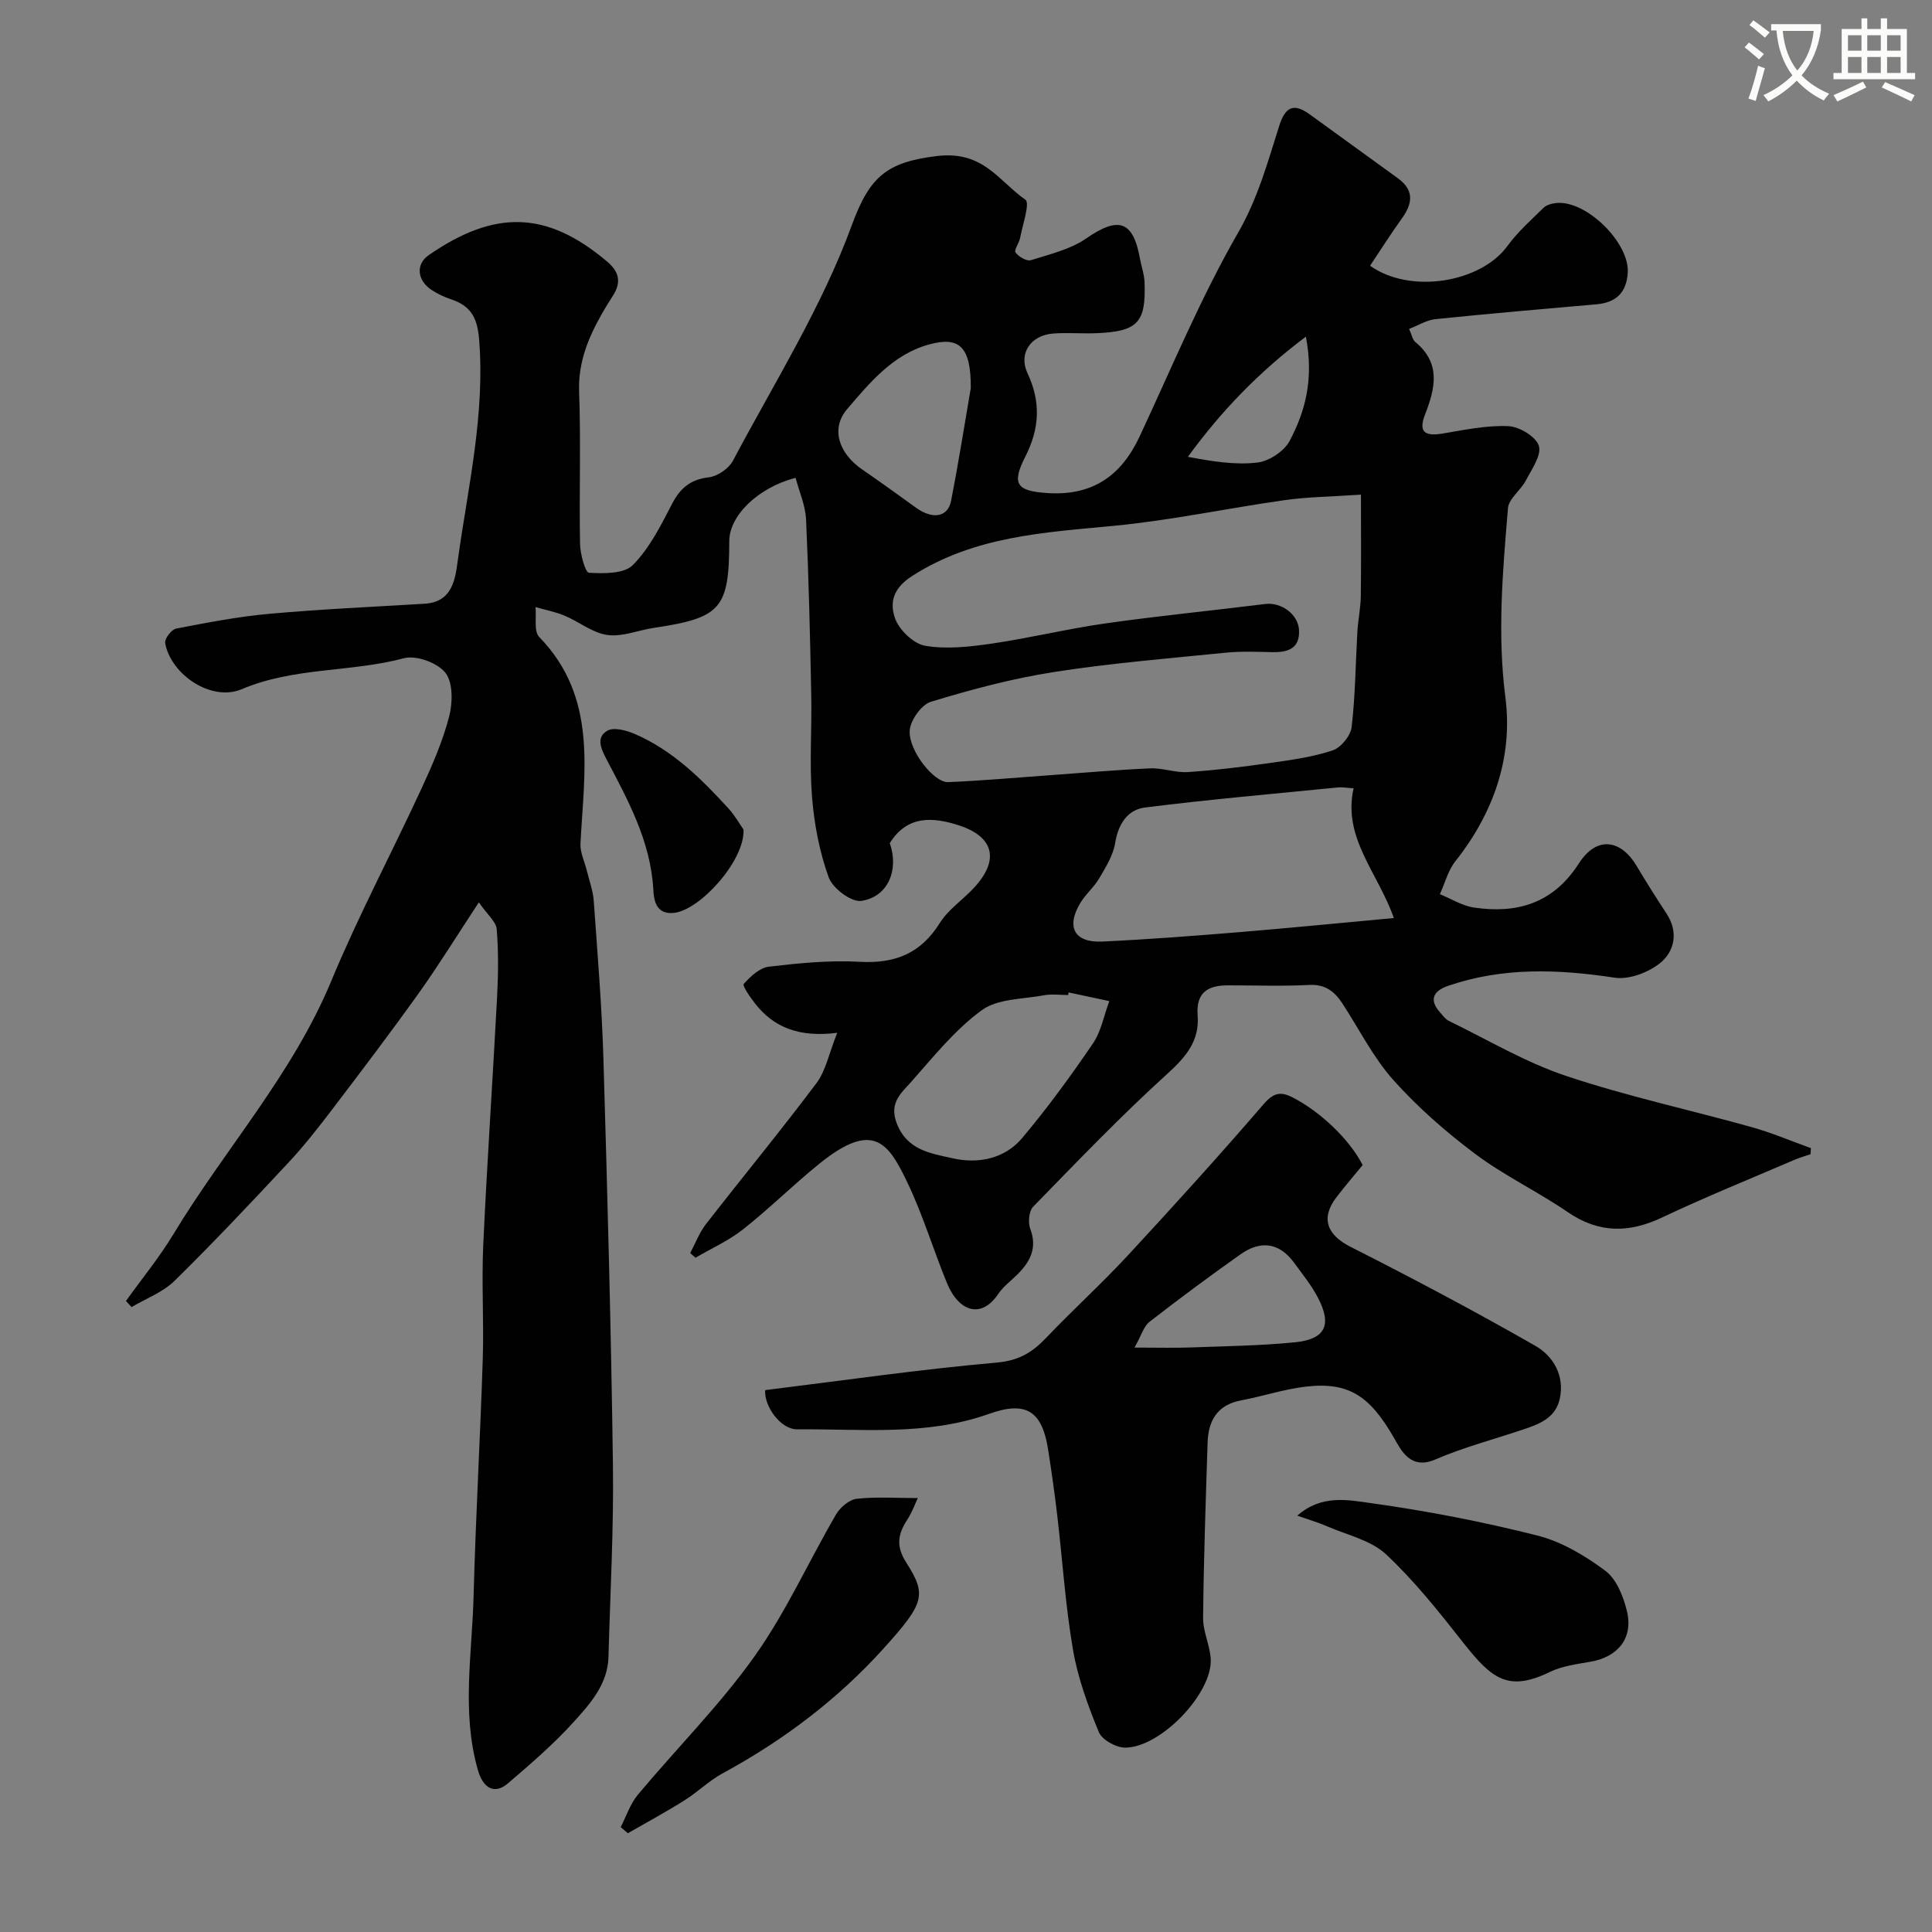 <svg enable-background="new 0 0 400 400" viewBox="0 0 400 400" xmlns="http://www.w3.org/2000/svg"><rect x="0" y="0" width="400" height="400" fill="#808080" stroke="none"/><path d="m362.1 8.8c1.1.8 2.1 1.6 3.1 2.4l-1 1.1c-1.3-1.1-2.3-2-3-2.5zm1.9 4.8c.5.2.9.4 1.4.5-.6 2.3-1.3 4.5-1.9 6.8l-1.5-.5c.8-2.1 1.4-4.3 2-6.8zm-1-9.4c1.3.9 2.4 1.8 3.4 2.5l-1 1.1c-1.4-1.2-2.4-2.1-3.2-2.6zm3.7 2.2v-1.4h10.3v1.2c-.5 3.6-1.8 6.8-4 9.4 1.5 1.6 3.4 2.8 5.7 3.8-.3.4-.7.8-1.1 1.4-2.3-1.1-4.1-2.5-5.6-4.1-1.6 1.6-3.6 3.1-5.9 4.3-.3-.5-.7-.9-1-1.3 2.4-1.1 4.4-2.5 6-4.1-1.9-2.5-3-5.6-3.3-9.3h-1.1zm8.8 0h-6.4c.3 3.3 1.3 6 3 8.2 2-2.2 3.1-5.1 3.4-8.2z" fill="#fbfcfa"/><path d="m385.3 3.8h1.3v2.2h2.8v-2.2h1.3v2.2h4.1v9.1h1.7v1.3h-16.9v-1.3h1.7v-9.1h4.1v-2.2zm.4 13.1.7 1.2c-1.8.9-3.8 1.9-6 2.9-.2-.4-.5-.8-.8-1.3 2.3-1 4.3-1.9 6.1-2.8zm-3.1-6.4h2.8v-3.2h-2.8zm0 4.6h2.8v-3.3h-2.8zm4-4.6h2.8v-3.2h-2.8zm0 4.6h2.8v-3.3h-2.8zm3.7 1.9c2.1.9 4.1 1.8 6.1 2.7l-.7 1.3c-2.2-1.1-4.2-2-6.1-2.9zm3.2-9.7h-2.8v3.2h2.8zm-2.8 7.8h2.8v-3.3h-2.8z" fill="#fbfcfa"/><g fill="#010102"><path d="m99.14 186.82c-4.56 6.93-8.31 13.02-12.46 18.83-5.79 8.11-11.82 16.05-17.86 23.99-2.88 3.78-5.82 7.55-9.06 11.02-7.74 8.3-15.53 16.57-23.63 24.53-2.41 2.37-5.9 3.65-8.89 5.43-.39-.42-.77-.85-1.16-1.27 3.31-4.62 6.94-9.05 9.87-13.9 10.63-17.58 24.6-33 32.61-52.29 5.62-13.53 12.52-26.52 18.68-39.84 2.24-4.84 4.4-9.8 5.74-14.92.75-2.87.84-7.05-.76-9.1-1.62-2.08-6.06-3.7-8.59-3.02-11.04 2.95-22.75 1.81-33.58 6.41-6.29 2.67-14.71-3.05-15.86-9.57-.15-.87 1.31-2.78 2.26-2.97 6.41-1.24 12.85-2.49 19.34-3.07 10.67-.96 21.39-1.44 32.09-2.08 5.94-.35 6.39-5.31 6.93-9.2 2.11-15.11 5.64-30.07 4.38-45.59-.37-4.57-1.81-6.92-5.85-8.26-1.38-.46-2.75-1.11-3.97-1.91-2.98-1.94-3.38-5.31-.59-7.23 13.51-9.31 24.29-9.36 36.96 1.38 2.45 2.07 2.9 4.23 1.24 6.9-.78 1.25-1.58 2.48-2.3 3.76-2.86 5.03-5 10.13-4.78 16.24.38 10.49 0 21 .19 31.49.04 2.11 1.08 5.96 1.84 6 3.07.18 7.27.25 9.09-1.59 3.44-3.47 5.78-8.14 8.07-12.57 1.72-3.33 3.81-5.16 7.67-5.6 1.8-.21 4.12-1.8 4.98-3.42 8.55-16.12 18.41-31.8 24.63-48.8 3.66-10 7.18-13.05 17.66-14.3 9.59-1.14 12.78 5.23 18.26 9.04 1 .7-.58 5.2-1.09 7.93-.2 1.06-1.31 2.51-.95 3 .65.88 2.31 1.86 3.17 1.6 3.93-1.23 8.18-2.23 11.48-4.51 6.64-4.6 9.7-3.71 11.12 4.2.29 1.6.87 3.17.94 4.78.34 8.44-1.38 10.28-9.88 10.64-2.99.13-6.01-.15-9 .07-4.71.35-7.26 4.15-5.35 8.21 2.79 5.93 2.53 11.44-.46 17.3-2.94 5.76-1.67 7.1 4.54 7.52 9.3.62 15.3-3.5 19.13-11.7 6.62-14.18 12.64-28.72 20.42-42.25 4.1-7.14 6.11-14.6 8.5-22.11 1.26-3.95 3.01-4.72 6.29-2.35 6.09 4.41 12.17 8.83 18.26 13.23 3.54 2.56 3 5.36.73 8.48-2.27 3.14-4.33 6.43-6.48 9.64 8.33 5.93 22.89 3.5 28.42-4.07 2.13-2.92 4.9-5.39 7.51-7.94.62-.6 1.73-.89 2.64-.98 6.17-.61 15.11 8.17 14.78 14.37-.23 4.13-2.38 6.24-6.45 6.6-11.12.98-22.24 1.93-33.34 3.07-1.81.19-3.54 1.28-5.48 2.03.58 1.28.72 2.24 1.27 2.7 5.4 4.44 4.13 9.6 2.01 15.08-1.35 3.51-.1 4.51 3.67 3.88 4.51-.76 9.09-1.73 13.6-1.53 2.28.1 5.72 2.17 6.31 4.07.6 1.94-1.47 4.86-2.69 7.18-1.06 2.03-3.54 3.75-3.7 5.74-1.09 13.03-2.23 25.98-.53 39.21 1.58 12.33-2.44 23.9-10.36 33.88-1.52 1.92-2.16 4.53-3.21 6.82 2.35.95 4.63 2.41 7.07 2.77 8.95 1.32 16.4-.88 21.68-9.1 3.88-6.04 8.89-4.74 11.98.47 1.99 3.36 4.09 6.66 6.23 9.93 2.46 3.76 1.62 7.7-1.24 10.09-2.43 2.02-6.51 3.58-9.52 3.13-11.69-1.77-23.17-2.21-34.5 1.69-2.91 1-4.1 2.78-1.65 5.51.56.62 1.07 1.39 1.78 1.73 8.05 3.91 15.85 8.58 24.28 11.4 12.6 4.22 25.66 7.03 38.48 10.62 4.16 1.16 8.16 2.88 12.23 4.34-.03.42-.05.84-.08 1.26-1.12.39-2.27.7-3.35 1.17-9.13 3.93-18.35 7.65-27.32 11.9-6.92 3.28-13.15 3.33-19.62-1.1-6.18-4.24-13.07-7.5-19.06-11.98-6.1-4.57-11.94-9.67-17.01-15.34-4.18-4.68-7.07-10.52-10.54-15.83-1.61-2.47-3.53-4.04-6.88-3.87-5.65.3-11.33.07-16.99.09-4.14.01-6.48 1.6-6.12 6.25.4 5.18-2.36 8.51-6.21 12-9.67 8.76-18.71 18.21-27.83 27.56-.89.91-1.11 3.27-.62 4.58 1.46 3.85.09 6.66-2.47 9.27-1.4 1.43-3.1 2.65-4.19 4.27-3.47 5.16-8.14 3.65-10.57-2.27-2.84-6.91-4.99-14.13-8.21-20.85-3.93-8.19-7.02-12.96-18.29-3.83-5.37 4.35-10.3 9.25-15.72 13.53-2.97 2.35-6.55 3.94-9.85 5.88-.37-.32-.74-.64-1.1-.96 1.07-2.01 1.88-4.23 3.26-6 7.59-9.76 15.46-19.3 22.88-29.19 1.93-2.56 2.57-6.09 4.3-10.42-7.78.99-13.11-1.04-17.04-6.1-.99-1.27-2.64-3.64-2.31-4.02 1.37-1.55 3.3-3.34 5.19-3.57 6.22-.73 12.54-1.36 18.77-1.01 7.31.41 12.67-1.69 16.63-8.04 1.76-2.81 4.79-4.8 7.09-7.3 5.73-6.21 3.5-10.76-3.08-12.89-5.45-1.77-10.74-2.15-14.37 3.66 1.94 5.52-.34 11.15-5.91 11.96-2.06.3-5.93-2.62-6.74-4.87-1.91-5.29-3-11.03-3.45-16.66-.56-6.99-.02-14.06-.16-21.09-.24-12.1-.52-24.21-1.07-36.3-.13-2.93-1.42-5.8-2.17-8.67-7.81 2.02-13.72 7.86-13.73 13.07-.03 14.04-1.68 15.91-15.64 18-3.22.48-6.52 1.89-9.59 1.47s-5.84-2.73-8.84-3.99c-1.93-.81-4.03-1.21-6.05-1.79.22 2.1-.38 5 .77 6.19 12.15 12.51 9.3 27.8 8.54 42.78-.09 1.88.89 3.81 1.35 5.72.5 2.05 1.26 4.08 1.4 6.15.77 10.86 1.67 21.72 2 32.6.83 28.03 1.59 56.07 1.97 84.1.18 13.26-.56 26.53-.92 39.8-.15 5.67-3.78 9.7-7.22 13.5-4.13 4.57-8.86 8.63-13.55 12.66-2.88 2.48-5.22 1-6.29-2.79-3.38-11.92-1.18-23.94-.87-35.9.43-16.38 1.38-32.74 1.9-49.11.25-7.86-.26-15.75.1-23.6.79-17.15 1.97-34.28 2.87-51.42.24-4.65.3-9.35-.08-13.99-.11-1.52-1.86-2.92-3.7-5.56zm182.63-84.41c-6.33.43-11.1.47-15.79 1.14-11.79 1.67-23.48 4.17-35.31 5.31-14.49 1.4-28.82 2.1-41.76 10.35-4.14 2.64-4.68 5.63-3.63 8.73.83 2.43 3.83 5.34 6.26 5.76 4.45.76 9.24.21 13.79-.45 7.88-1.15 15.65-3.06 23.53-4.18 11-1.56 22.07-2.65 33.1-4.02 3.28-.41 6.83 2.11 6.99 5.42.18 3.85-2.34 4.62-5.57 4.55-3.16-.07-6.35-.21-9.49.1-11.9 1.2-23.84 2.17-35.65 4.01-8.62 1.34-17.14 3.62-25.5 6.16-1.98.6-4.31 3.9-4.4 6.05-.17 4.24 5.11 10.7 7.92 10.59 6.91-.28 13.8-.91 20.7-1.4 7.06-.5 14.11-1.14 21.18-1.45 2.58-.11 5.22.94 7.78.77 5.71-.38 11.41-1.08 17.09-1.89 4.35-.62 8.76-1.22 12.9-2.6 1.71-.57 3.72-3.02 3.93-4.81.77-6.54.81-13.17 1.19-19.77.14-2.45.68-4.89.71-7.34.09-7.01.03-14.03.03-21.03zm6.81 87.66c-3.29-9.41-10.65-16.6-8.33-26.86-1.56-.1-2.37-.26-3.15-.19-13.36 1.33-26.74 2.49-40.05 4.17-3.6.45-5.54 3.42-6.17 7.35-.41 2.55-1.94 4.99-3.29 7.3-1.06 1.82-2.78 3.24-3.88 5.04-3.05 5.02-1.3 8.33 4.49 8.06 9.52-.45 19.03-1.18 28.53-1.96 10.39-.86 20.77-1.89 31.85-2.91zm-67.33 15.4c-.04.18-.07.36-.11.54-1.66 0-3.37-.25-4.97.05-4.39.82-9.59.68-12.9 3.09-5.53 4.03-9.99 9.61-14.59 14.81-2 2.26-4.63 4.3-3.06 8.5 2.13 5.71 7.11 6.33 11.6 7.35 5.28 1.2 10.77.13 14.41-4.19 5.23-6.22 10.05-12.83 14.63-19.55 1.73-2.53 2.3-5.84 3.41-8.8-2.82-.61-5.62-1.2-8.42-1.8zm-20.26-125.13c.05-8.65-2.43-10.71-8.58-9.04-7.51 2.03-12.34 7.94-17 13.38-3.58 4.17-1.58 9.32 3.1 12.52 3.77 2.58 7.45 5.27 11.16 7.93 3.42 2.46 6.57 1.98 7.24-1.44 1.65-8.46 2.98-16.98 4.08-23.35zm69.38-10.64c-9.87 7.42-17.59 15.5-24.43 24.88 5 .94 9.76 1.73 14.37 1.19 2.43-.28 5.57-2.34 6.7-4.49 3.21-6.09 5.05-12.73 3.36-21.58z"/><path d="m282.12 241.21c-1.88 2.3-3.7 4.42-5.4 6.63-3.37 4.38-1.96 7.84 2.85 10.28 12.92 6.54 25.74 13.33 38.31 20.52 3.69 2.12 6.11 6.15 5.05 10.98-.9 4.07-4.4 5.28-7.83 6.43-6 2-12.15 3.63-17.94 6.12-5.14 2.22-7.07-1.9-8.52-4.42-4.94-8.62-9.31-11.75-18.4-10.65-4.49.54-8.85 2-13.31 2.84-4.94.94-6.77 4.22-6.91 8.76-.39 12.09-.81 24.19-.93 36.28-.03 2.85 1.44 5.69 1.58 8.56.33 7.05-10.32 18.23-17.67 18.29-1.88.02-4.83-1.6-5.49-3.2-2.27-5.5-4.36-11.23-5.36-17.07-1.58-9.19-2.17-18.55-3.26-27.83-.53-4.53-1.18-9.05-1.88-13.56-1.24-8-4.52-10.2-12.19-7.46-13.01 4.64-26.44 3.09-39.75 3.22-3.49.03-6.9-4.84-6.65-8.12 16.04-1.98 31.94-4.29 47.93-5.7 4.58-.4 7.38-2.11 10.25-5.13 5.51-5.79 11.45-11.17 16.88-17.03 9.53-10.29 18.95-20.69 28.11-31.31 2.05-2.38 3.49-2.74 6.05-1.42 5.59 2.86 11.7 8.55 14.48 13.99zm-47.23 37.79c4.88 0 8.2.1 11.5-.02 7.24-.27 14.5-.36 21.69-1.07 6.33-.63 7.73-3.57 4.8-9.21-1.34-2.58-3.22-4.89-4.94-7.25-3.11-4.26-7.01-4.66-11.13-1.74-6.37 4.51-12.65 9.16-18.81 13.95-1.21.94-1.69 2.82-3.11 5.34z"/><path d="m190.02 310.16c-.56 1.17-1.17 2.92-2.15 4.43-1.94 2.99-2.46 5.44-.23 8.94 4.27 6.7 3.78 8.37-4.73 17.8-9.47 10.49-20.75 19.01-33.26 25.8-2.85 1.54-5.23 3.92-7.99 5.65-3.81 2.39-7.77 4.53-11.67 6.77-.5-.42-.99-.84-1.49-1.26 1.17-2.26 1.98-4.82 3.57-6.72 8-9.58 16.92-18.49 24.13-28.62 6.53-9.17 11.21-19.65 16.91-29.43.85-1.45 2.71-3.03 4.26-3.21 4.01-.45 8.11-.15 12.65-.15z"/><path d="m268.59 313.8c5.02-4.43 10.54-3.25 15.28-2.59 11.58 1.61 23.11 3.85 34.44 6.71 5.02 1.27 9.87 4.17 14.07 7.3 2.31 1.73 3.74 5.34 4.46 8.36 1.33 5.58-1.85 9.45-7.48 10.45-2.87.51-5.91.88-8.48 2.13-8.62 4.19-12.03 1.43-17.92-6.05-5.01-6.37-10.11-12.8-16-18.31-3.13-2.92-8.02-3.98-12.16-5.78-1.86-.81-3.81-1.37-6.21-2.22z"/><path d="m153.94 171.76c.29 6.42-9.03 16.71-14.45 17.25-3.89.39-4.12-3.04-4.23-4.89-.58-9.99-5.22-18.4-9.68-26.9-1.16-2.21-2.23-4.54.15-5.93 1.31-.77 3.87-.1 5.57.62 7.89 3.36 13.85 9.27 19.52 15.47 1.39 1.53 2.42 3.38 3.12 4.38z"/></g></svg>